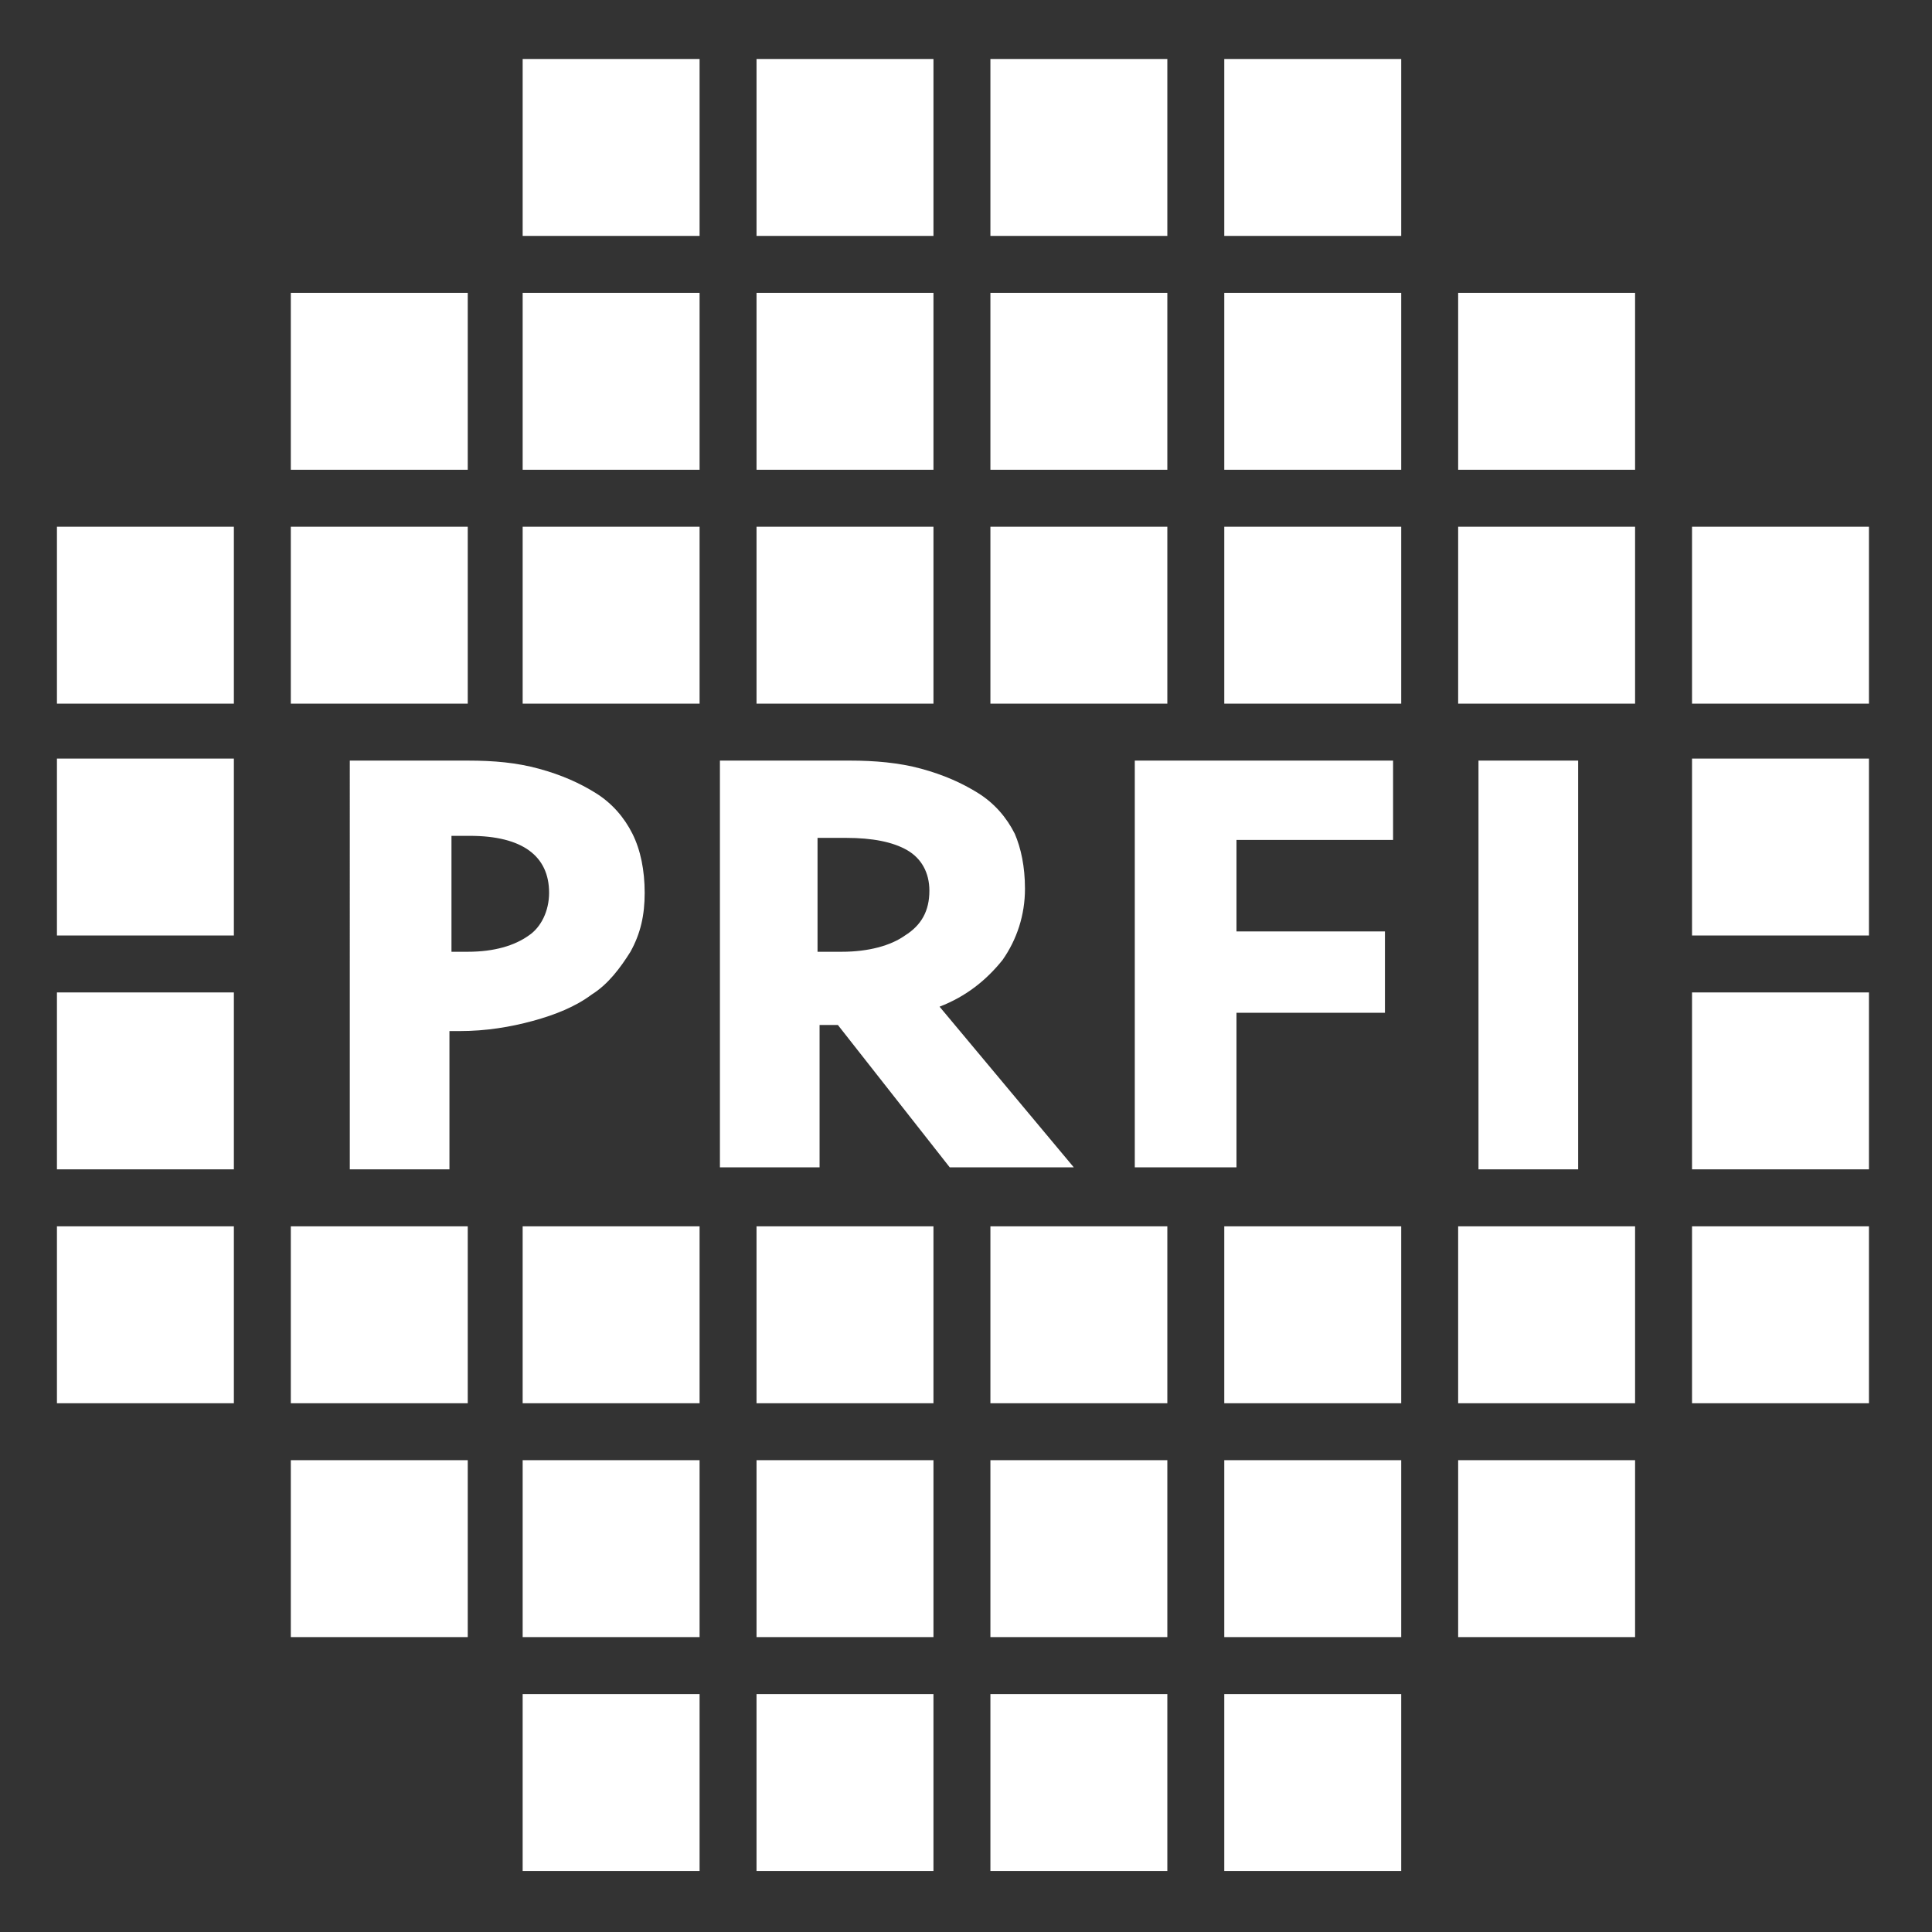 <?xml version="1.0" encoding="utf-8"?>
<svg version="1.1" id="Layer_1" xmlns="http://www.w3.org/2000/svg" xmlns:xlink="http://www.w3.org/1999/xlink" x="0" y="0" viewBox="0 0 95 95" style="enable-background:new 0 0 95 95" xml:space="preserve">
  <rect x="0" y="0" width="95" height="95" fill="#333333" stroke="none"/>
  <style>
    .st1,.st2{clip-path:url(#SVGID_4_);fill:#fff}.st2{fill-rule:evenodd;clip-rule:evenodd}
  </style>
  <defs>
    <path id="SVGID_1_" d="M0 0h95v95H0z"/>
  </defs>
  <clipPath id="SVGID_2_">
    <use xlink:href="#SVGID_1_" style="overflow:visible"/>
  </clipPath>
  <g style="clip-path:url(#SVGID_2_);enable-background:new">
    <defs>
      <path id="SVGID_3_" d="M-898.1 2.9H993V92H-898.1z"/>
    </defs>
    <clipPath id="SVGID_4_">
      <use xlink:href="#SVGID_3_" style="overflow:visible"/>
    </clipPath>
    <path class="st1" d="M31.7 43.9c0 1.1-.2 2-.7 2.9-.5.8-1.1 1.6-1.9 2.1-.8.6-1.8 1-2.9 1.3-1.1.3-2.3.5-3.6.5h-.5v6.8h-4.9V37.4H23c1.3 0 2.4.1 3.5.4 1.1.3 2 .7 2.8 1.2.8.5 1.4 1.2 1.8 2 .4.8.6 1.8.6 2.9m-4.7 0c0-1.8-1.3-2.8-3.9-2.8h-.9v5.7h.8c1.3 0 2.3-.3 3-.8.6-.4 1-1.2 1-2.1M50.4 43.7c0 1.3-.4 2.5-1.1 3.5-.8 1-1.8 1.8-3.1 2.3l6.6 7.9h-6.1l-5.5-7h-.9v7h-4.9v-20h6.4c1.2 0 2.4.1 3.5.4 1.1.3 2 .7 2.8 1.2.8.5 1.4 1.2 1.8 2 .3.7.5 1.6.5 2.7m-4.7.1c0-.9-.4-1.6-1.1-2-.7-.4-1.7-.6-3-.6h-1.4v5.6h1.2c1.3 0 2.4-.3 3.1-.8.8-.5 1.2-1.2 1.2-2.2M55.8 57.4v-20h12.7v3.9h-7.7v4.5h7.3v4h-7.3v7.6zM72.7 37.4h4.9v20.1h-4.9z"/>
    <path class="st2" d="M14.3 14.4H23v8.7h-8.7zM25.7 14.4h8.7v8.7h-8.7zM37.2 14.4h8.7v8.7h-8.7zM48.7 14.4h8.7v8.7h-8.7zM60.2 14.4h8.7v8.7h-8.7zM71.7 14.4h8.7v8.7h-8.7zM2.8 25.9h8.7v8.7H2.8zM14.3 25.9H23v8.7h-8.7zM25.7 25.9h8.7v8.7h-8.7zM37.2 25.9h8.7v8.7h-8.7zM48.7 25.9h8.7v8.7h-8.7zM60.2 25.9h8.7v8.7h-8.7zM71.7 25.9h8.7v8.7h-8.7zM83.2 25.9h8.7v8.7h-8.7z"/>
    <path class="st1" d="M-898.1 25.9H993.1"/>
    <path class="st2" d="M25.7 2.9h8.7v8.7h-8.7zM37.2 2.9h8.7v8.7h-8.7zM48.7 2.9h8.7v8.7h-8.7zM60.2 2.9h8.7v8.7h-8.7zM2.8 37.3h8.7V46H2.8zM83.2 37.3h8.7V46h-8.7zM2.8 48.8h8.7v8.7H2.8zM83.2 48.8h8.7v8.7h-8.7zM2.8 60.3h8.7V69H2.8zM14.3 60.3H23V69h-8.7zM25.7 60.3h8.7V69h-8.7zM37.2 60.3h8.7V69h-8.7zM48.7 60.3h8.7V69h-8.7zM60.2 60.3h8.7V69h-8.7zM71.7 60.3h8.7V69h-8.7zM83.2 60.3h8.7V69h-8.7zM14.3 71.8H23v8.7h-8.7zM25.7 71.8h8.7v8.7h-8.7zM25.7 83.3h8.7V92h-8.7zM37.2 71.8h8.7v8.7h-8.7zM37.2 83.3h8.7V92h-8.7zM48.7 71.8h8.7v8.7h-8.7zM48.7 83.3h8.7V92h-8.7zM60.2 71.8h8.7v8.7h-8.7zM60.2 83.3h8.7V92h-8.7zM71.7 71.8h8.7v8.7h-8.7z"/>
  </g>
</svg>
